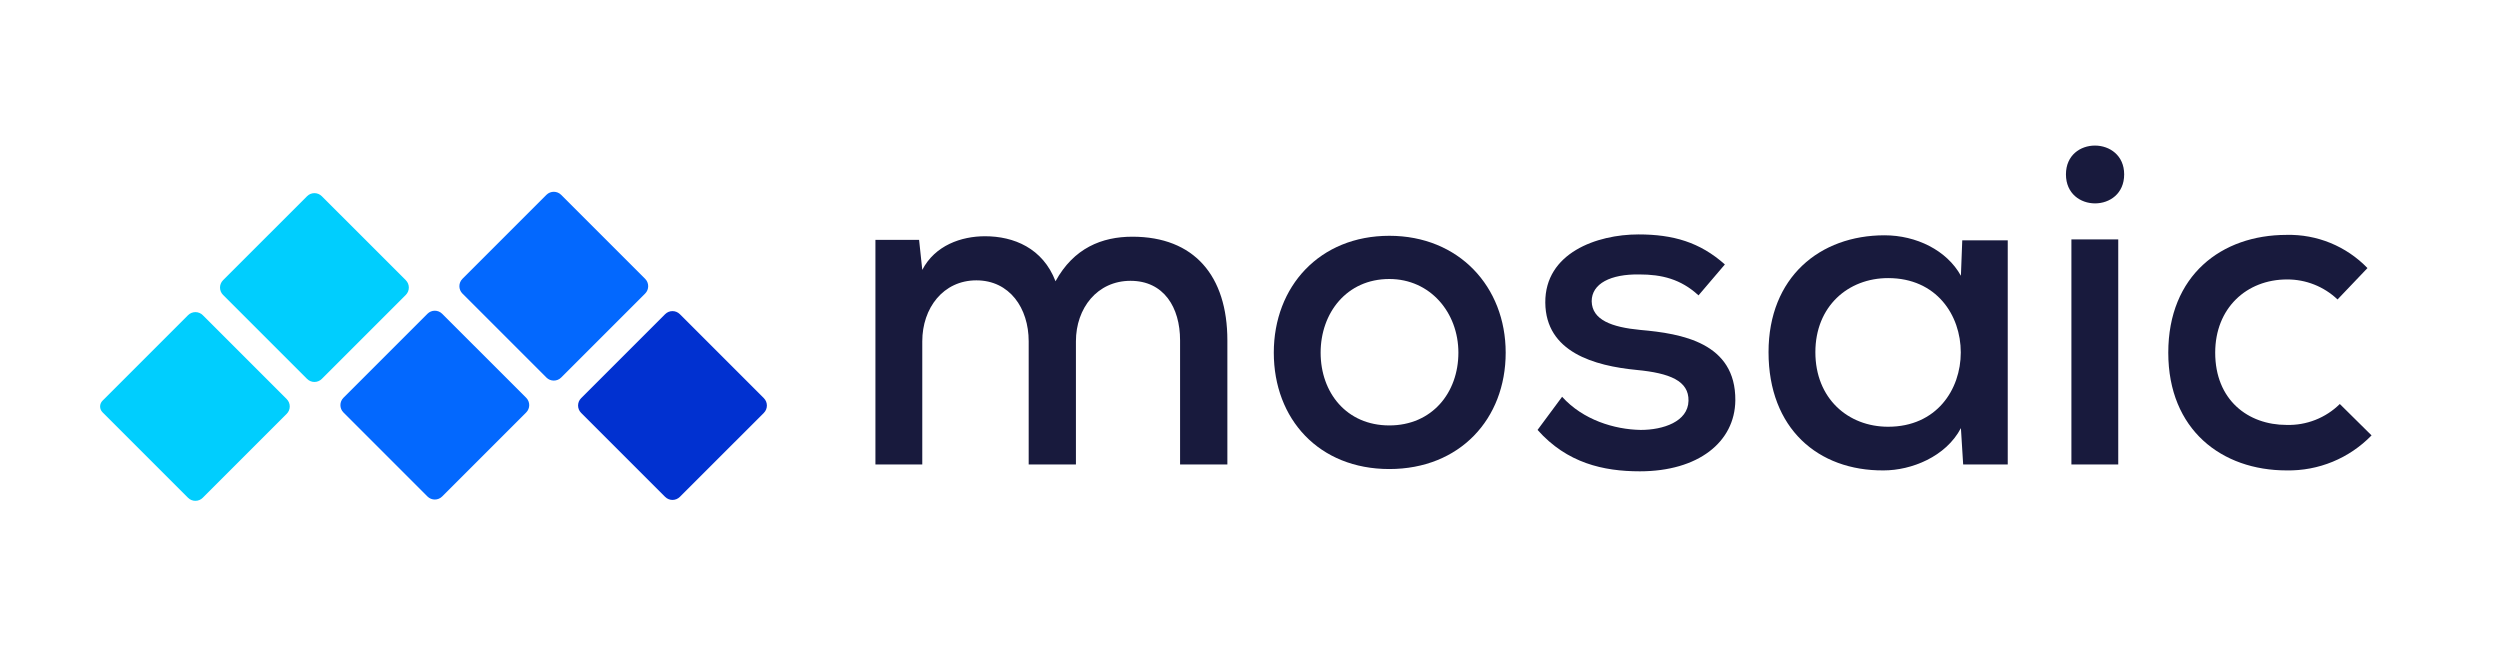 <svg width="135" height="35" viewBox="0 0 135 35" fill="none" xmlns="http://www.w3.org/2000/svg">
<path d="M55.549 25.082V18.43C55.549 16.637 54.517 15.139 52.725 15.139C50.932 15.139 49.803 16.637 49.803 18.43V25.082H47.273V12.954H49.631L49.803 14.574C50.49 13.248 51.914 12.757 53.191 12.757C54.739 12.757 56.31 13.396 56.998 15.188C57.98 13.396 59.503 12.782 61.148 12.782C64.485 12.782 66.278 14.894 66.278 18.381V25.082H63.724V18.381C63.724 16.588 62.84 15.164 61.047 15.164C59.255 15.164 58.1 16.637 58.1 18.43V25.082H55.549Z" fill="#181A3D"/>
<path d="M81.307 19.044C81.307 22.627 78.827 25.328 75.023 25.328C71.219 25.328 68.785 22.627 68.785 19.044C68.785 15.461 71.265 12.733 75.023 12.733C78.78 12.733 81.307 15.483 81.307 19.044ZM71.314 19.044C71.314 21.205 72.714 22.973 75.023 22.973C77.331 22.973 78.753 21.207 78.753 19.044C78.753 16.88 77.233 15.066 75.023 15.066C72.714 15.066 71.314 16.907 71.314 19.044Z" fill="#181A3D"/>
<path d="M91.719 15.95C90.761 15.066 89.73 14.82 88.527 14.82C86.98 14.795 85.951 15.311 85.951 16.269C85.973 17.276 87.029 17.669 88.576 17.816C90.811 18.012 93.733 18.503 93.708 21.62C93.684 23.879 91.695 25.451 88.551 25.451C86.587 25.451 84.622 25.009 83.028 23.216L84.354 21.426C85.482 22.676 87.176 23.192 88.6 23.216C89.804 23.216 91.154 22.774 91.179 21.644C91.203 20.566 90.172 20.149 88.379 19.977C86.096 19.756 83.468 19.019 83.446 16.343C83.424 13.666 86.218 12.659 88.478 12.659C90.344 12.659 91.793 13.076 93.143 14.28L91.719 15.95Z" fill="#181A3D"/>
<path d="M105.962 12.978H108.418V25.082H106.011L105.889 23.118C105.078 24.665 103.212 25.402 101.714 25.402C98.178 25.426 95.501 23.142 95.501 19.017C95.501 14.965 98.276 12.706 101.763 12.706C103.482 12.706 105.127 13.516 105.889 14.891L105.962 12.978ZM98.03 19.019C98.03 21.522 99.799 23.044 101.959 23.044C107.19 23.044 107.19 15.017 101.959 15.017C99.799 15.017 98.03 16.539 98.03 19.019Z" fill="#181A3D"/>
<path d="M114.705 9.417C114.705 11.505 111.561 11.505 111.561 9.417C111.561 7.33 114.705 7.355 114.705 9.417ZM111.856 12.929V25.082H114.385V12.929H111.856Z" fill="#181A3D"/>
<path d="M128.064 23.511C127.469 24.124 126.754 24.608 125.964 24.934C125.174 25.259 124.326 25.418 123.472 25.402C119.984 25.402 117.087 23.216 117.087 19.044C117.087 14.872 119.96 12.684 123.472 12.684C124.285 12.664 125.093 12.813 125.845 13.121C126.598 13.43 127.278 13.891 127.843 14.476L126.227 16.171C125.492 15.472 124.515 15.085 123.501 15.09C121.315 15.09 119.621 16.637 119.621 19.044C119.621 21.595 121.389 22.946 123.476 22.946C124.007 22.961 124.535 22.869 125.029 22.675C125.522 22.481 125.972 22.189 126.35 21.816L128.064 23.511Z" fill="#181A3D"/>
<path d="M10.952 17.021L15.482 21.551C15.588 21.657 15.647 21.8 15.647 21.949C15.647 22.098 15.588 22.241 15.482 22.346L10.948 26.88C10.843 26.986 10.7 27.045 10.551 27.045C10.402 27.045 10.259 26.986 10.153 26.88L5.536 22.263C5.453 22.18 5.406 22.068 5.406 21.951C5.406 21.833 5.453 21.721 5.536 21.638L10.155 17.019C10.207 16.967 10.269 16.925 10.338 16.897C10.406 16.869 10.48 16.854 10.554 16.854C10.628 16.854 10.701 16.869 10.769 16.898C10.838 16.926 10.9 16.968 10.952 17.021Z" fill="#00CEFE"/>
<path d="M21.913 15.13L17.377 10.595C17.157 10.375 16.801 10.375 16.582 10.595L12.046 15.13C11.826 15.35 11.826 15.706 12.046 15.926L16.582 20.461C16.801 20.681 17.157 20.681 17.377 20.461L21.913 15.926C22.132 15.706 22.132 15.35 21.913 15.13Z" fill="#00CEFE"/>
<path d="M28.413 21.479L23.877 16.944C23.658 16.724 23.302 16.724 23.082 16.944L18.547 21.479C18.327 21.699 18.327 22.055 18.547 22.274L23.082 26.81C23.302 27.03 23.658 27.03 23.877 26.81L28.413 22.274C28.633 22.055 28.633 21.699 28.413 21.479Z" fill="#0368FE"/>
<path d="M34.838 15.057L30.302 10.521C30.083 10.302 29.727 10.302 29.507 10.521L24.971 15.057C24.752 15.276 24.752 15.633 24.971 15.852L29.507 20.388C29.727 20.607 30.083 20.607 30.302 20.388L34.838 15.852C35.057 15.633 35.057 15.276 34.838 15.057Z" fill="#0368FE"/>
<path d="M41.248 21.501L36.712 16.965C36.492 16.745 36.136 16.745 35.917 16.965L31.381 21.501C31.161 21.72 31.161 22.076 31.381 22.296L35.917 26.831C36.136 27.051 36.492 27.051 36.712 26.831L41.248 22.296C41.467 22.076 41.467 21.72 41.248 21.501Z" fill="#0131D0"/>
</svg>
